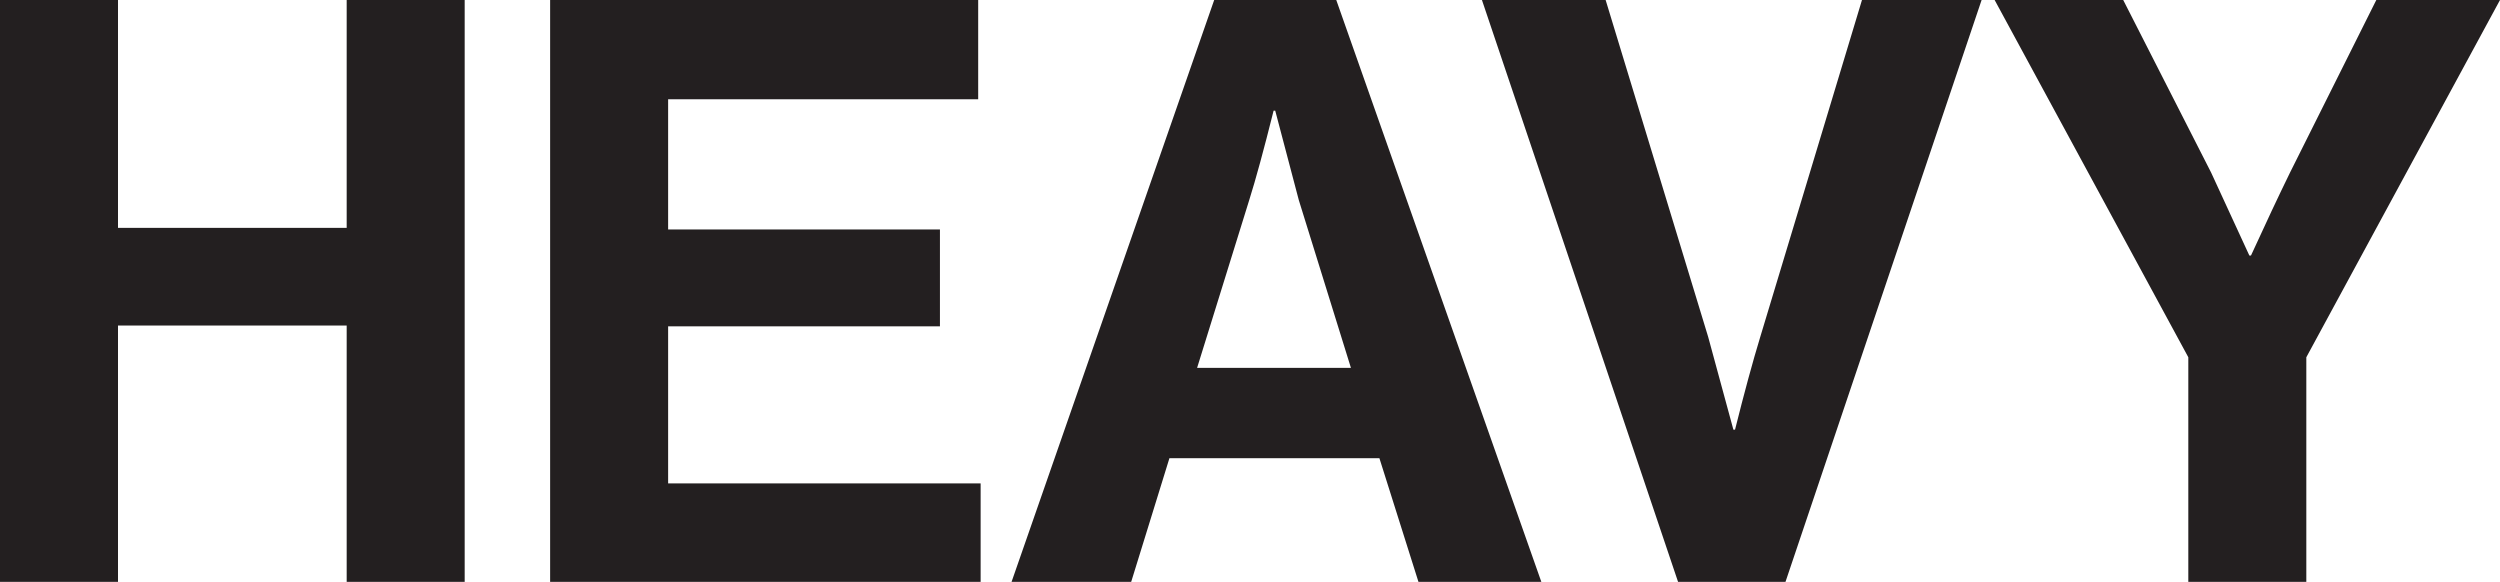 <?xml version="1.0" encoding="UTF-8"?><svg id="Layer_2" xmlns="http://www.w3.org/2000/svg" viewBox="0 0 184.32 42.9"><defs><style>.cls-1{fill:#231f20;}</style></defs><g id="Layer_1-2"><path class="cls-1" d="M0,42.9V0h8.7v16.8h16.86V0h8.7v42.9h-8.7v-18.9H8.7v18.9H0Z"/><path class="cls-1" d="M40.56,42.9V0h31.56v7.32h-22.86v9.6h20.04v7.14h-20.04v11.58h23.04v7.26h-31.74Z"/><path class="cls-1" d="M74.58,42.9L89.52,0h9l15.12,42.9h-9.06l-2.88-9.12h-15.48l-2.82,9.12h-8.82ZM92.1,14.76l-3.84,12.36h11.34l-3.84-12.36-1.74-6.6h-.12c-.72,2.88-1.32,5.08-1.8,6.6Z"/><path class="cls-1" d="M123.72,42.9L109.26,0h9.12l7.56,24.84,1.86,6.84h.12c.68-2.72,1.3-5,1.86-6.84l7.5-24.84h8.82l-14.46,42.9h-7.92Z"/><path class="cls-1" d="M161.34,42.9v-16.56L147.06,0h9.48l6.48,12.72,2.82,6.12h.12c1.08-2.36,2.04-4.4,2.88-6.12l6.36-12.72h9.12l-14.28,26.34v16.56h-8.7Z"/></g></svg>